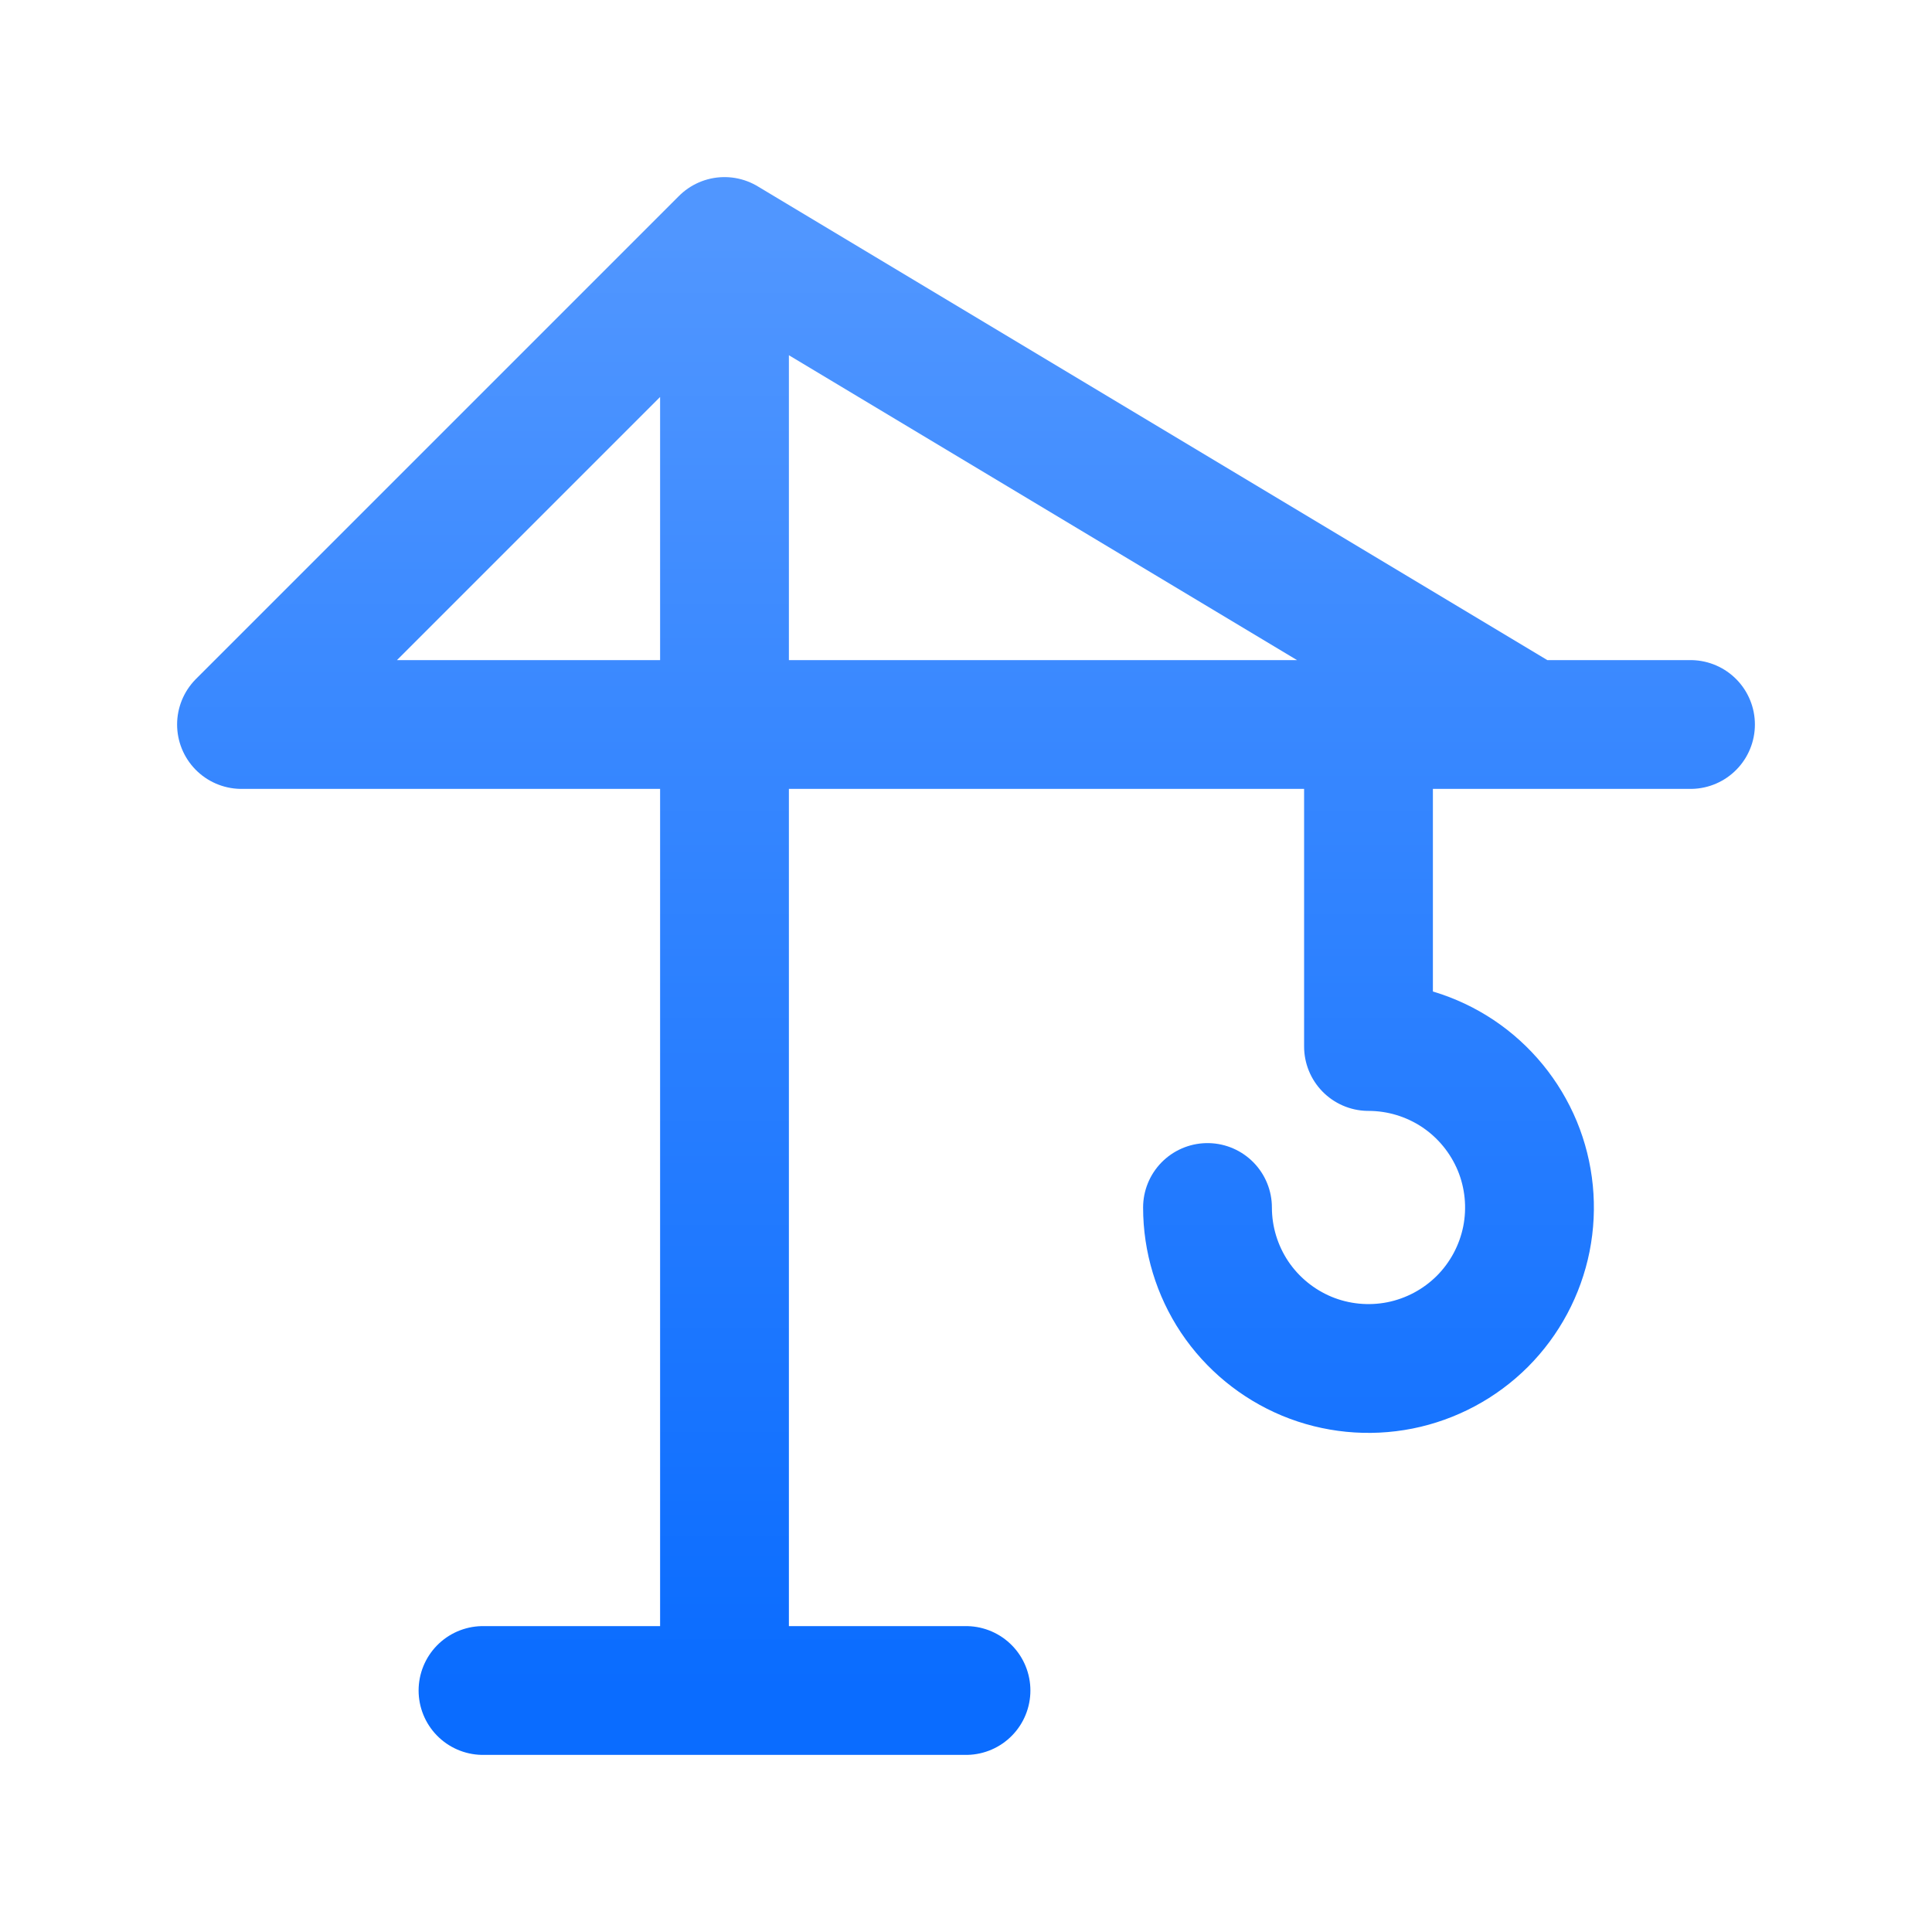 <svg width="30" height="30" viewBox="0 0 30 30" fill="none" xmlns="http://www.w3.org/2000/svg">
<path d="M7.5 26.25H15M11.25 26.25V3.75M11.25 3.75L3.75 11.25H26.25M11.25 3.75L23.75 11.25M21.25 11.25V16.25C21.744 16.25 22.228 16.397 22.639 16.671C23.05 16.946 23.37 17.337 23.56 17.793C23.749 18.25 23.798 18.753 23.702 19.238C23.605 19.723 23.367 20.168 23.018 20.518C22.668 20.867 22.223 21.105 21.738 21.202C21.253 21.298 20.75 21.249 20.293 21.06C19.837 20.87 19.446 20.55 19.171 20.139C18.897 19.728 18.75 19.244 18.75 18.75" stroke="url(#paint0_linear_563_345)" stroke-width="2" stroke-linecap="round" stroke-linejoin="round"/>
<defs>
<linearGradient id="paint0_linear_563_345" x1="15" y1="3.75" x2="15" y2="26.25" gradientUnits="userSpaceOnUse">
<stop stop-color="#5096FF"/>
<stop offset="1" stop-color="#0A6CFF"/>
</linearGradient>
</defs>
</svg>
